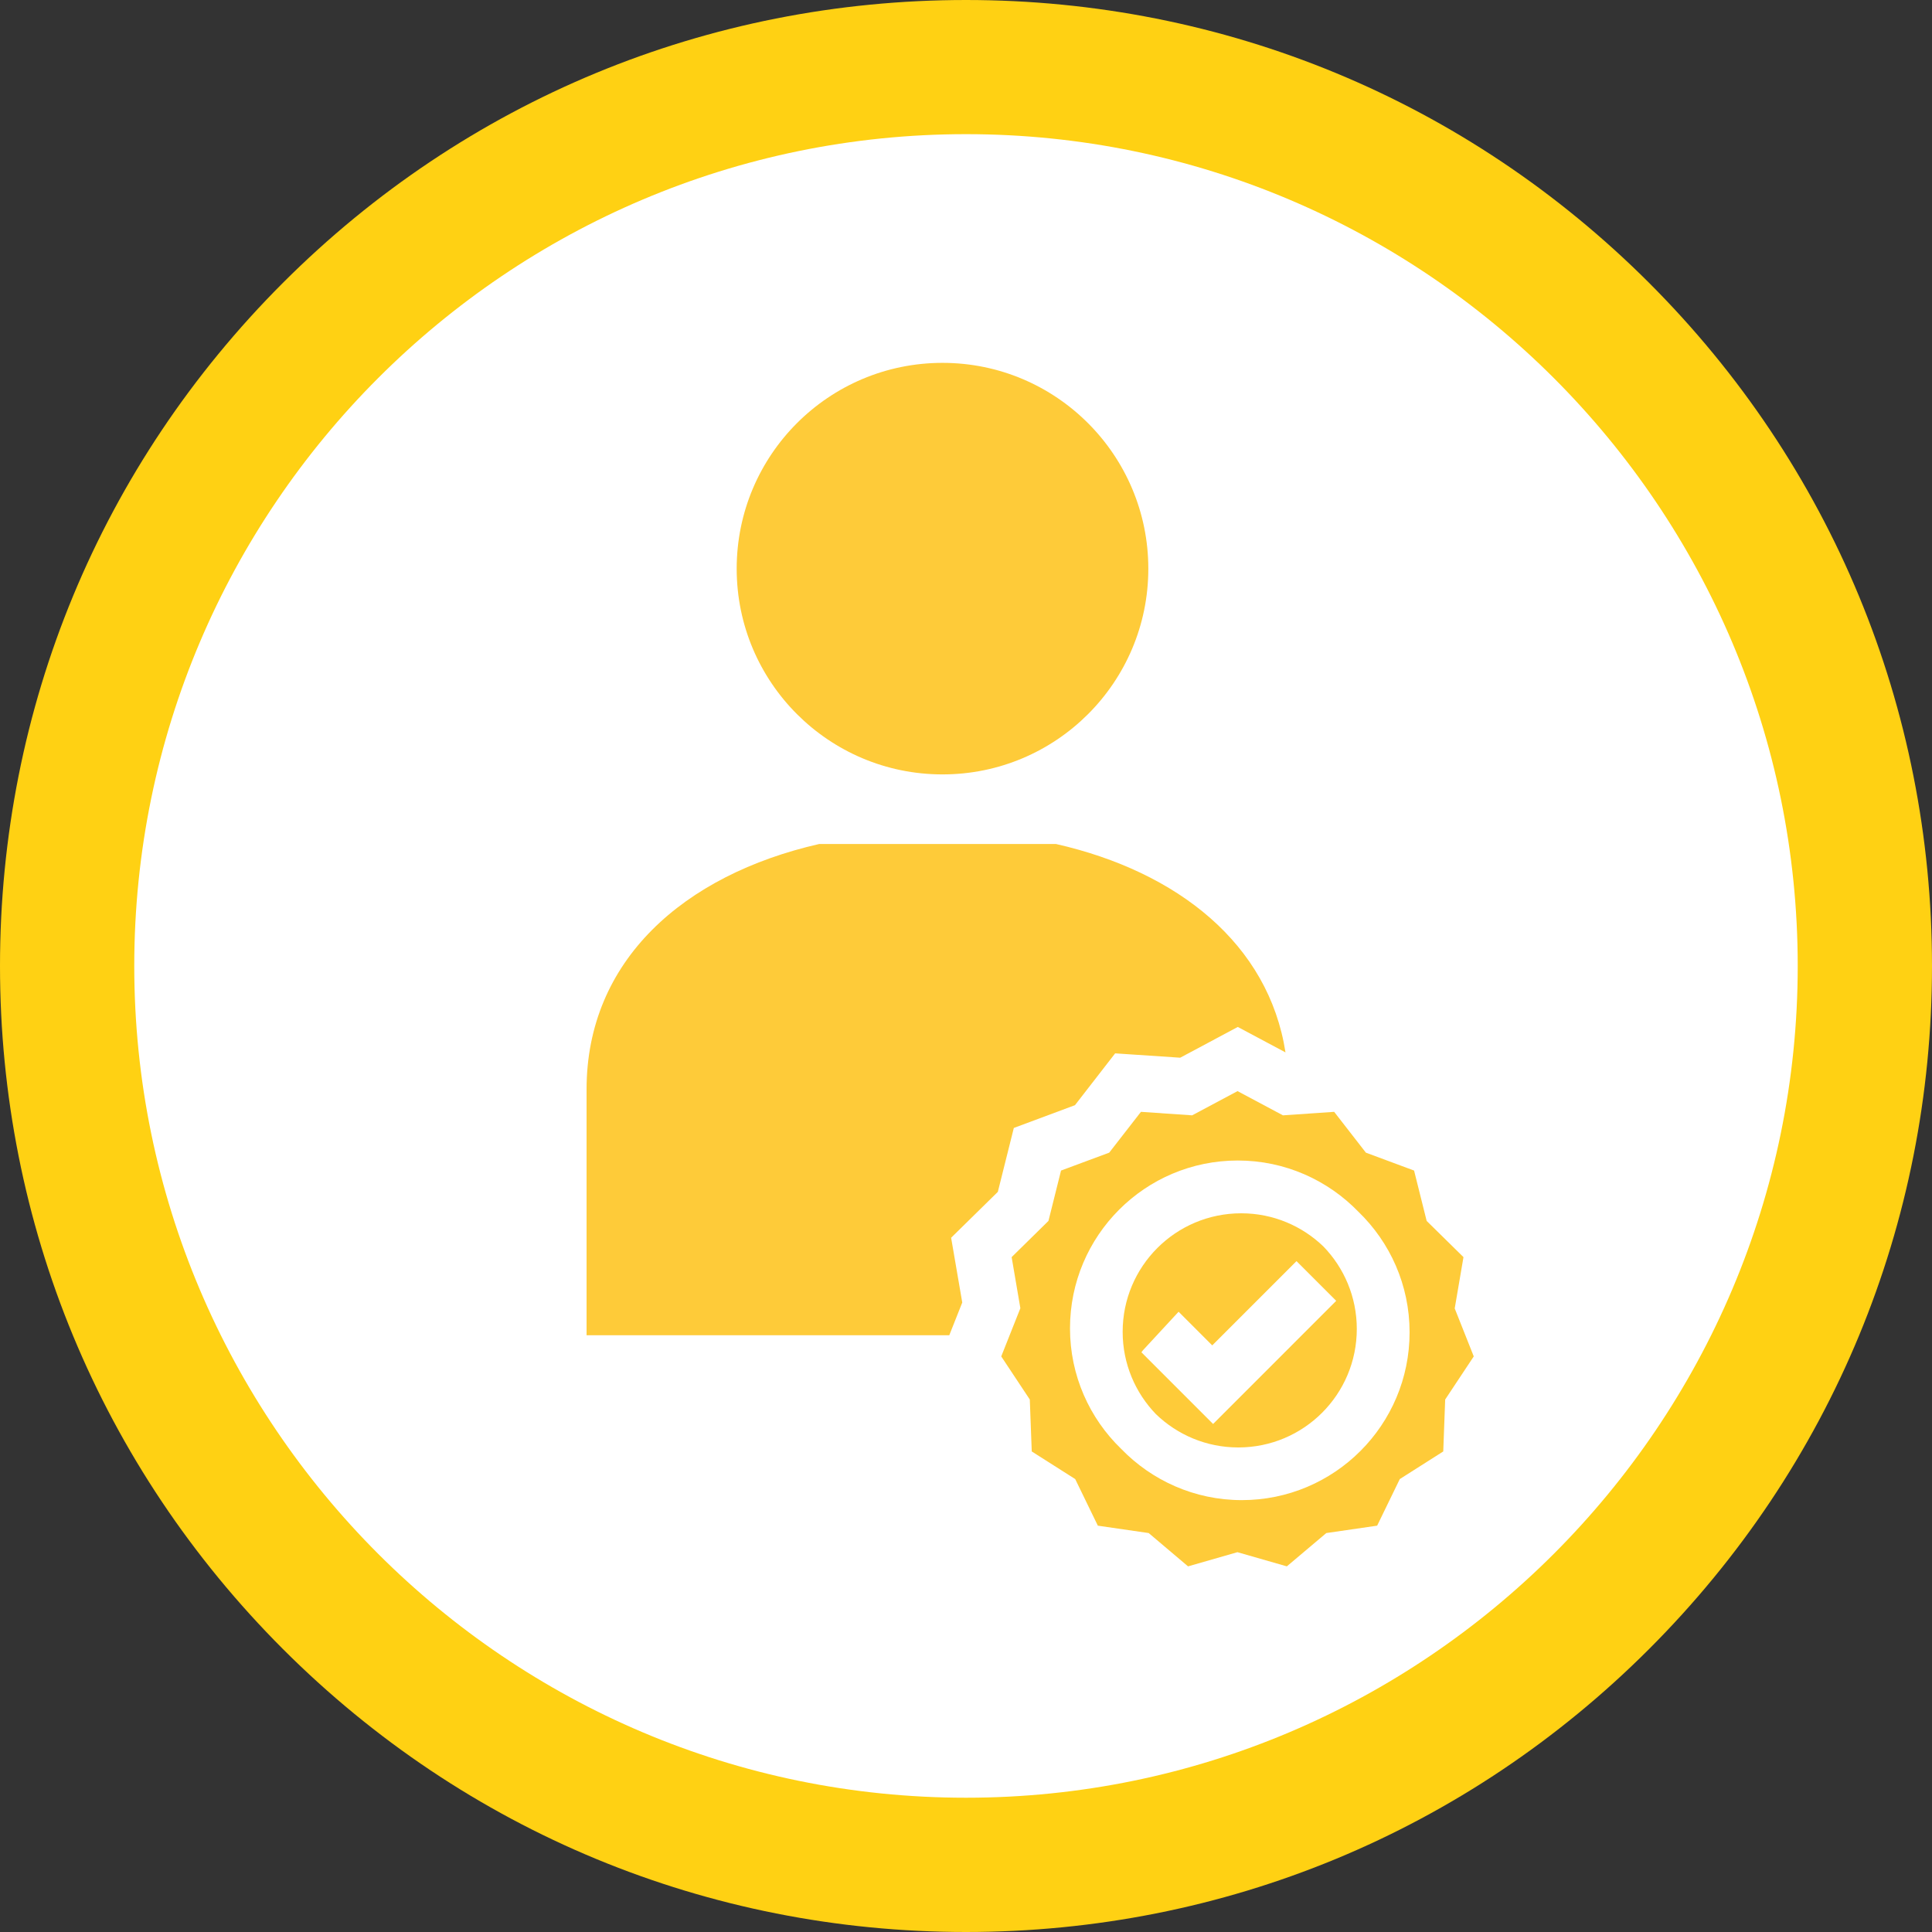 <svg width="130" height="130" viewBox="0 0 130 130" fill="none" xmlns="http://www.w3.org/2000/svg">
<rect x="0" y="0" width="130" height="130" fill="#333333" stroke="none"/>
<path d="M0 64.996C0 47.635 6.761 31.308 19.038 19.031C31.315 6.754 47.632 0 65 0C82.368 0 98.685 6.762 110.962 19.031C123.239 31.308 130 47.635 130 64.996C130 82.357 123.239 98.683 110.962 110.961C98.685 123.238 82.36 130 65 130C47.64 130 31.315 123.238 19.038 110.961C6.77 98.683 0 82.357 0 64.996Z" fill="#FFD113"/>
<path d="M9.034 64.996C9.034 34.136 34.141 9.027 65 9.027C95.858 9.027 120.965 34.136 120.965 64.996C120.965 95.856 95.858 120.965 65 120.965C34.141 120.965 9.034 95.856 9.034 64.996Z" fill="white"/>
<path d="M49.57 38.266C49.57 45.908 55.77 52.108 63.419 52.108C71.069 52.108 77.268 45.908 77.268 38.266C77.268 30.624 71.069 24.416 63.419 24.416C55.77 24.416 49.57 30.616 49.57 38.266Z" fill="#FECB39"/>
<path d="M97.887 88.027L98.474 84.589L95.997 82.153L95.15 78.764L91.907 77.559L89.773 74.813L86.327 75.049L83.272 73.42L80.218 75.049L76.772 74.813L74.637 77.559L71.395 78.764L70.548 82.153L68.071 84.589L68.658 88.027L67.371 91.27L69.293 94.17L69.424 97.665L72.348 99.523L73.871 102.659L77.293 103.156L79.941 105.397L83.264 104.443L86.588 105.397L89.244 103.156L92.665 102.659L94.189 99.523L97.113 97.665L97.243 94.17L99.166 91.27L97.879 88.027H97.887ZM83.558 100.94C80.372 100.94 77.496 99.612 75.444 97.494C73.317 95.441 71.998 92.565 71.998 89.38C71.998 83.147 77.049 78.088 83.289 78.088C86.474 78.088 89.35 79.416 91.402 81.534C93.529 83.587 94.848 86.463 94.848 89.648C94.848 95.881 89.798 100.94 83.558 100.94Z" fill="#FECB39"/>
<path d="M63.998 83.286L67.142 80.198L68.218 75.897L72.332 74.365L75.036 70.878L79.411 71.171L83.289 69.102L86.498 70.813C85.366 63.53 79.272 58.658 71.061 56.792H55.118C46.003 58.87 39.469 64.629 39.469 73.306V89.844H63.876L64.748 87.644L63.998 83.278V83.286Z" fill="#FECB39"/>
<path d="M89.056 83.88C87.622 82.496 85.675 81.64 83.516 81.64C79.109 81.64 75.541 85.209 75.541 89.616C75.541 91.767 76.396 93.722 77.781 95.156C79.215 96.541 81.17 97.396 83.321 97.396C87.728 97.396 91.296 93.828 91.296 89.42C91.296 87.27 90.441 85.314 89.056 83.88ZM81.626 95.816L76.804 90.993L76.901 90.862L79.305 88.264L81.569 90.528L87.239 84.858L89.911 87.53L81.618 95.824L81.626 95.816Z" fill="#FECB39"/>
</svg>
